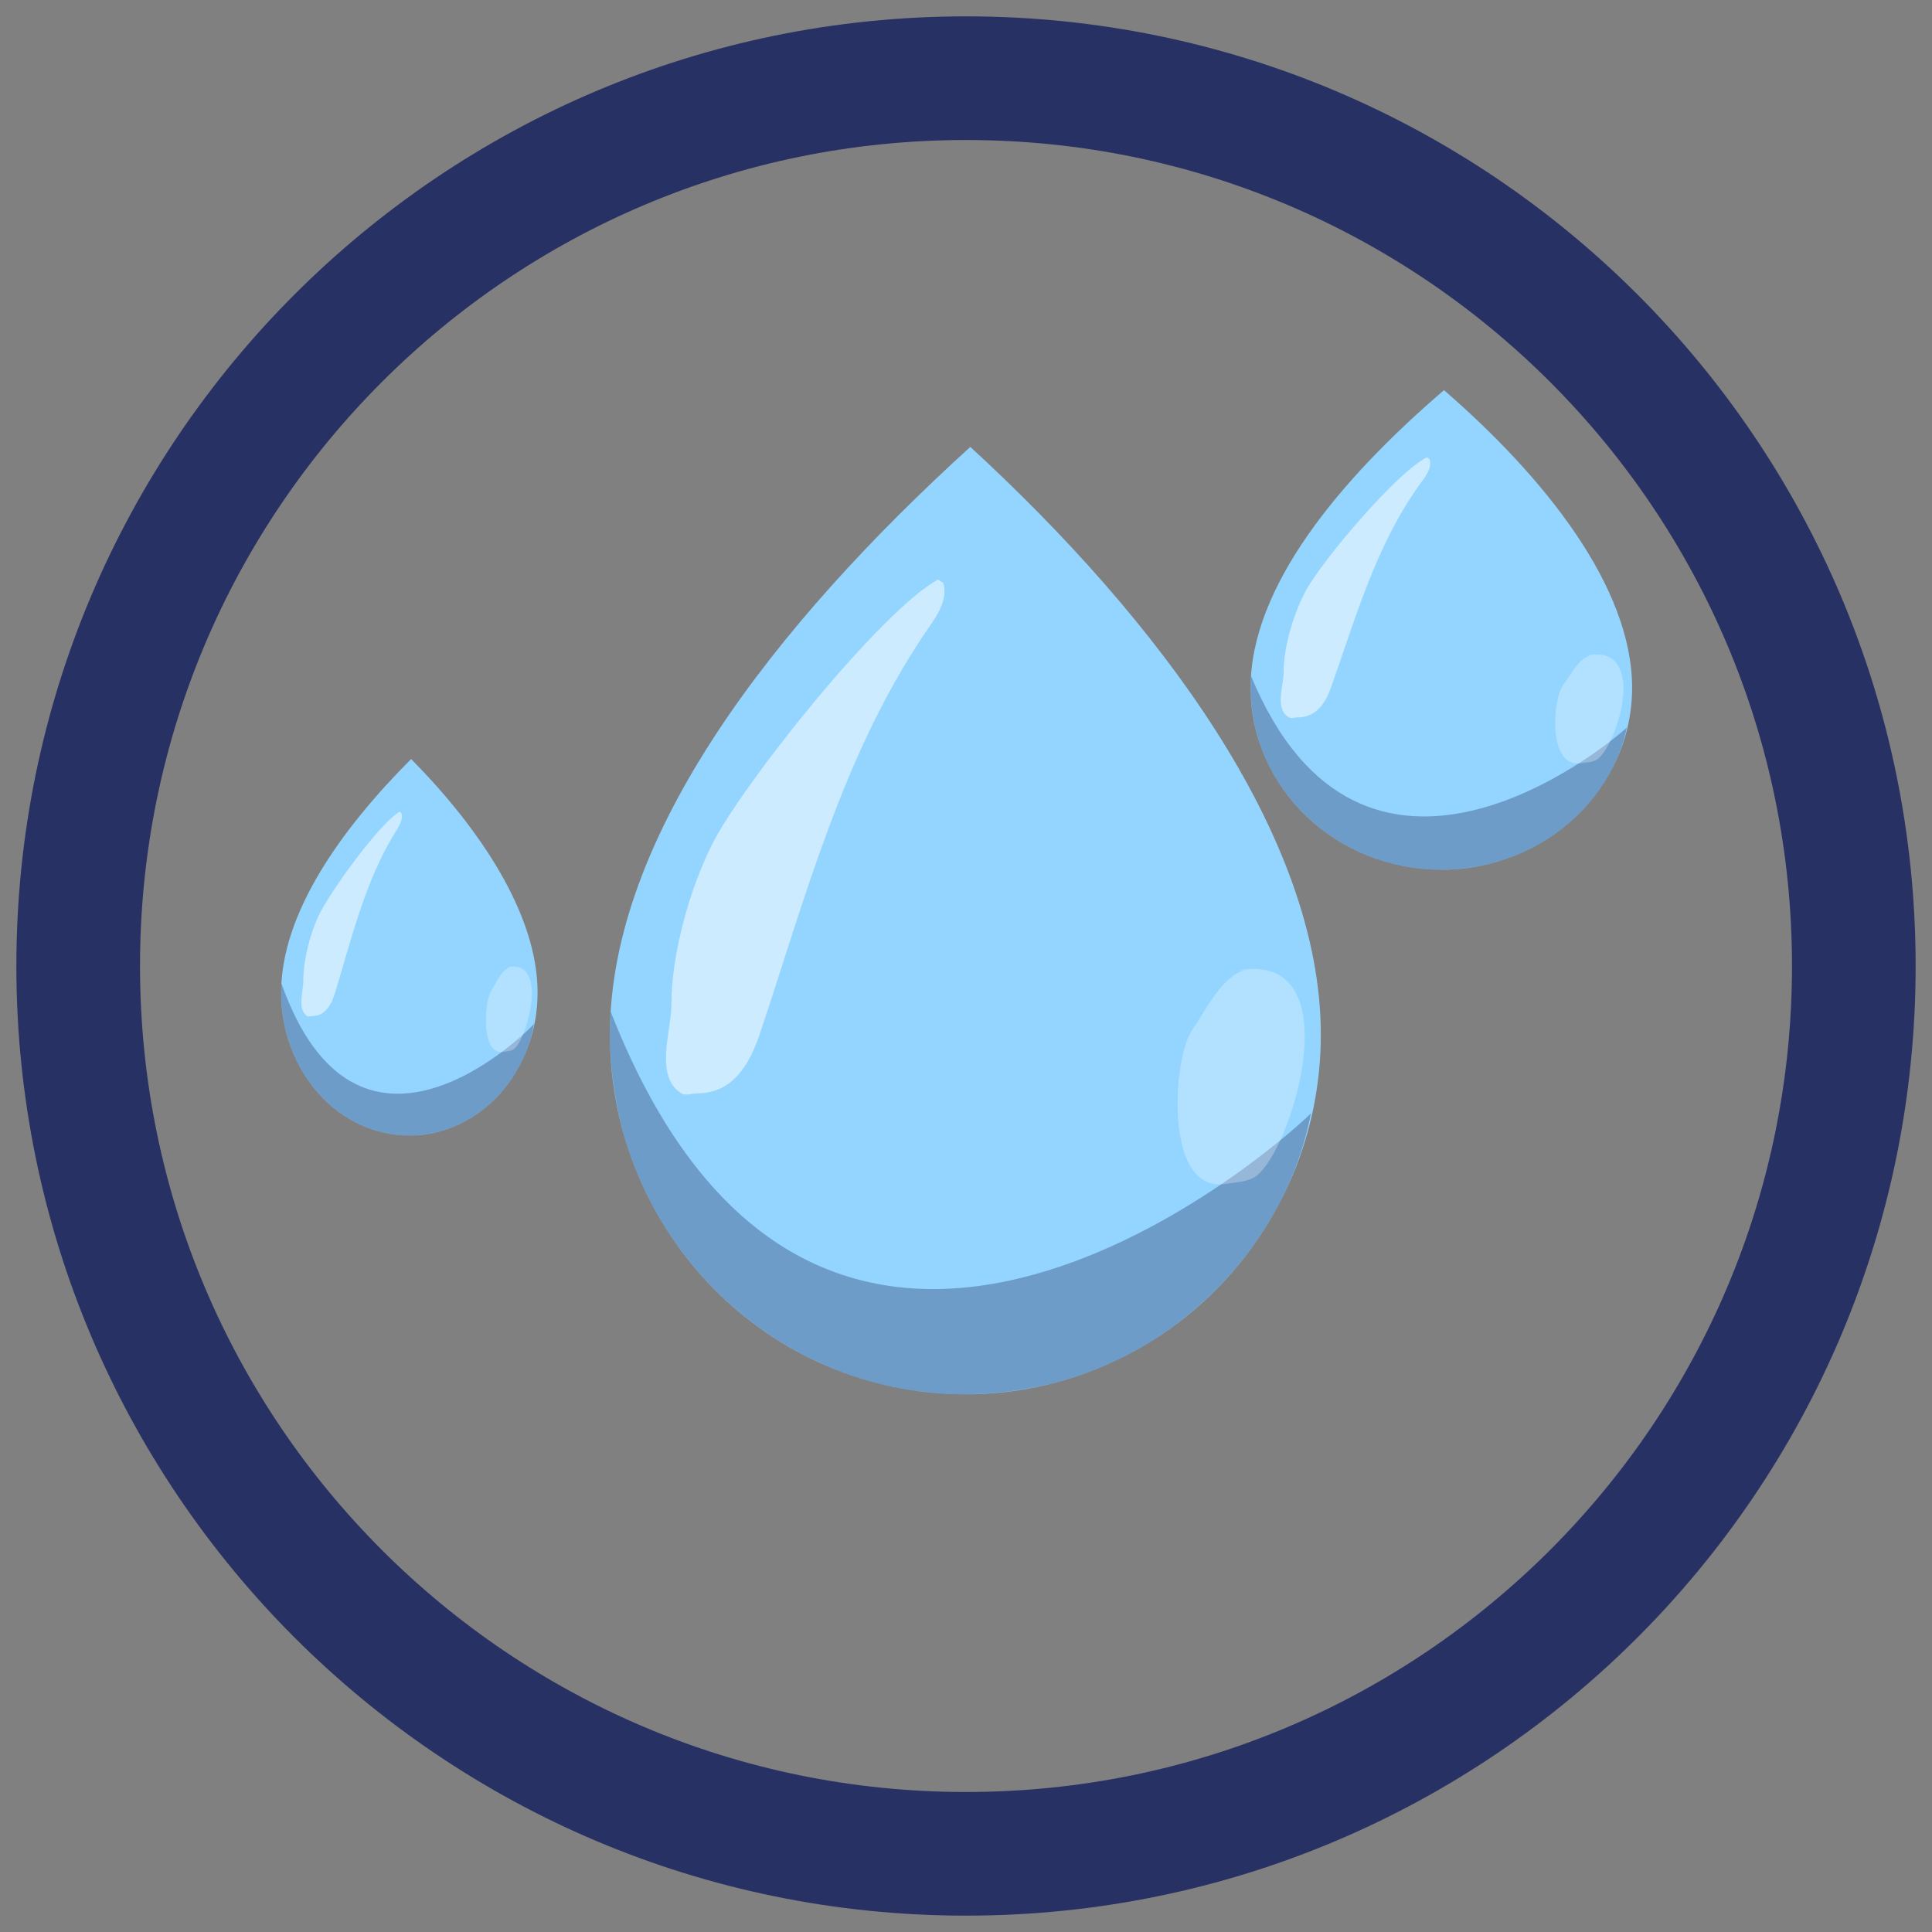 <?xml version="1.0" encoding="UTF-8"?> <svg xmlns="http://www.w3.org/2000/svg" xmlns:xlink="http://www.w3.org/1999/xlink" width="500" zoomAndPan="magnify" viewBox="0 0 375 375" height="500" preserveAspectRatio="xMidYMid meet" version="1.2"><rect x="0" y="0" width="375" height="375" fill="#808080" stroke="none"/><defs><clipPath id="e9a86f528a"><path d="M 3.176 3.176 L 371.824 3.176 L 371.824 371.824 L 3.176 371.824 Z M 3.176 3.176 "></path></clipPath><clipPath id="db1ee7ed5e"><path d="M 187.5 3.176 C 85.699 3.176 3.176 85.699 3.176 187.5 C 3.176 289.297 85.699 371.824 187.5 371.824 C 289.297 371.824 371.824 289.297 371.824 187.5 C 371.824 85.699 289.297 3.176 187.5 3.176 Z M 187.5 3.176 "></path></clipPath><clipPath id="03d2a06f96"><path d="M 242 75.672 L 317 75.672 L 317 169 L 242 169 Z M 242 75.672 "></path></clipPath><clipPath id="97d3e7967d"><path d="M 54.566 147 L 105 147 L 105 221 L 54.566 221 Z M 54.566 147 "></path></clipPath><clipPath id="cede81dfdc"><path d="M 54.566 190 L 104 190 L 104 221 L 54.566 221 Z M 54.566 190 "></path></clipPath></defs><g id="98cb0c6372"><g clip-rule="nonzero" clip-path="url(#e9a86f528a)"><g clip-rule="nonzero" clip-path="url(#db1ee7ed5e)"><path style="fill:none;stroke-width:64;stroke-linecap:butt;stroke-linejoin:miter;stroke:#283163;stroke-opacity:1;stroke-miterlimit:4;" d="M 245.767 0.002 C 110.033 0.002 0.002 110.033 0.002 245.767 C 0.002 381.496 110.033 491.533 245.767 491.533 C 381.496 491.533 491.533 381.496 491.533 245.767 C 491.533 110.033 381.496 0.002 245.767 0.002 Z M 245.767 0.002 " transform="matrix(0.75,0,0,0.75,3.175,3.175)"></path></g></g><path style=" stroke:none;fill-rule:nonzero;fill:#94d5ff;fill-opacity:1;" d="M 187.375 270.633 C 149.27 270.633 118.383 239.379 118.383 200.828 C 118.383 162.273 150.375 121.258 188.336 86.746 C 224.816 120.27 256.371 162.273 256.371 200.828 C 256.371 239.379 225.48 270.633 187.375 270.633 Z M 187.375 270.633 "></path><path style=" stroke:none;fill-rule:nonzero;fill:#ffffff;fill-opacity:0.525;" d="M 182.078 112.492 C 170.855 118.59 143.922 152.48 138.207 163.914 C 133.836 172.652 130.32 185.191 130.32 194.973 C 130.32 200.113 126.949 209.02 132.293 212.227 C 133.137 212.734 134.262 212.227 135.25 212.227 C 142.332 212.227 145.543 206.492 147.574 200.395 C 156.336 174.105 163.531 146.879 179.125 123.488 C 181.051 120.598 184.273 116.754 183.07 113.137 "></path><path style=" stroke:none;fill-rule:nonzero;fill:#283163;fill-opacity:0.347;" d="M 118.539 196.359 C 158.629 298.973 245.395 225.023 254.449 216.105 C 250.543 236.812 235.543 255.422 215.77 264.469 C 206.684 268.621 197.34 270.504 187.375 270.633 C 182.137 270.633 176.898 270.035 171.793 268.848 C 151.984 264.223 135.102 250.727 125.93 232.609 C 121.129 223.125 118.801 213.227 118.402 202.633 C 118.359 199.859 118.359 201.523 118.477 197.648 Z M 118.539 196.359 "></path><path style=" stroke:none;fill-rule:nonzero;fill:#ffffff;fill-opacity:0.274;" d="M 241.68 188.309 C 237.129 189.406 234.043 196.16 231.41 199.898 C 227.641 205.238 225.734 231.898 238.07 229.766 C 239.945 229.441 242.23 229.441 243.816 228.273 C 250.906 223.051 262.457 184.527 240.418 188.336 "></path><g clip-rule="nonzero" clip-path="url(#03d2a06f96)"><path style=" stroke:none;fill-rule:nonzero;fill:#94d5ff;fill-opacity:1;" d="M 279.766 168.812 C 259.316 168.812 242.738 152.992 242.738 133.477 C 242.738 113.961 259.91 93.199 280.281 75.73 C 299.855 92.699 316.789 113.961 316.789 133.477 C 316.789 152.992 300.211 168.812 279.762 168.812 Z M 279.766 168.812 "></path></g><path style=" stroke:none;fill-rule:nonzero;fill:#ffffff;fill-opacity:0.525;" d="M 276.93 88.762 C 270.906 91.852 256.453 109.008 253.387 114.793 C 251.043 119.215 249.152 125.562 249.152 130.516 C 249.152 133.117 247.344 137.625 250.211 139.25 C 250.664 139.504 251.27 139.25 251.801 139.25 C 255.602 139.25 257.324 136.344 258.414 133.258 C 263.117 119.953 266.977 106.168 275.344 94.332 C 276.379 92.867 278.109 90.922 277.461 89.09 "></path><path style=" stroke:none;fill-rule:nonzero;fill:#283163;fill-opacity:0.347;" d="M 242.828 131.215 C 264.344 183.156 310.906 145.727 315.766 141.211 C 313.668 151.691 305.621 161.113 295.008 165.691 C 290.129 167.793 285.117 168.75 279.77 168.812 C 276.957 168.812 274.148 168.512 271.406 167.906 C 260.777 165.566 251.715 158.738 246.793 149.566 C 244.219 144.766 242.969 139.754 242.758 134.391 C 242.73 132.988 242.734 133.828 242.793 131.867 Z M 242.828 131.215 "></path><path style=" stroke:none;fill-rule:nonzero;fill:#ffffff;fill-opacity:0.274;" d="M 308.898 127.141 C 306.457 127.695 304.801 131.117 303.387 133.008 C 301.367 135.711 300.344 149.203 306.961 148.125 C 307.969 147.961 309.195 147.961 310.047 147.371 C 313.852 144.727 320.051 125.227 308.223 127.152 "></path><g clip-rule="nonzero" clip-path="url(#97d3e7967d)"><path style=" stroke:none;fill-rule:nonzero;fill:#94d5ff;fill-opacity:1;" d="M 79.457 220.406 C 65.711 220.406 54.566 207.984 54.566 192.664 C 54.566 177.344 66.109 161.043 79.801 147.328 C 92.965 160.652 104.344 177.348 104.344 192.664 C 104.344 207.988 93.203 220.406 79.453 220.406 Z M 79.457 220.406 "></path></g><path style=" stroke:none;fill-rule:nonzero;fill:#ffffff;fill-opacity:0.525;" d="M 77.547 157.559 C 73.5 159.98 63.781 173.449 61.723 177.992 C 60.145 181.469 58.875 186.449 58.875 190.336 C 58.875 192.379 57.66 195.922 59.586 197.195 C 59.891 197.395 60.297 197.195 60.652 197.195 C 63.207 197.195 64.367 194.914 65.102 192.492 C 68.262 182.043 70.855 171.223 76.48 161.926 C 77.176 160.777 78.34 159.25 77.906 157.812 "></path><g clip-rule="nonzero" clip-path="url(#cede81dfdc)"><path style=" stroke:none;fill-rule:nonzero;fill:#283163;fill-opacity:0.347;" d="M 54.625 190.887 C 69.086 231.668 100.391 202.277 103.656 198.734 C 102.246 206.965 96.836 214.359 89.703 217.957 C 86.422 219.605 83.055 220.355 79.457 220.406 C 77.566 220.406 75.68 220.168 73.836 219.695 C 66.691 217.859 60.602 212.496 57.293 205.293 C 55.559 201.523 54.719 197.59 54.578 193.379 C 54.562 192.277 54.562 192.938 54.602 191.398 Z M 54.625 190.887 "></path></g><path style=" stroke:none;fill-rule:nonzero;fill:#ffffff;fill-opacity:0.274;" d="M 99.051 187.688 C 97.406 188.125 96.293 190.809 95.344 192.297 C 93.984 194.418 93.297 205.012 97.746 204.164 C 98.422 204.035 99.246 204.035 99.82 203.57 C 102.379 201.496 106.543 186.188 98.594 187.699 "></path></g></svg> 
